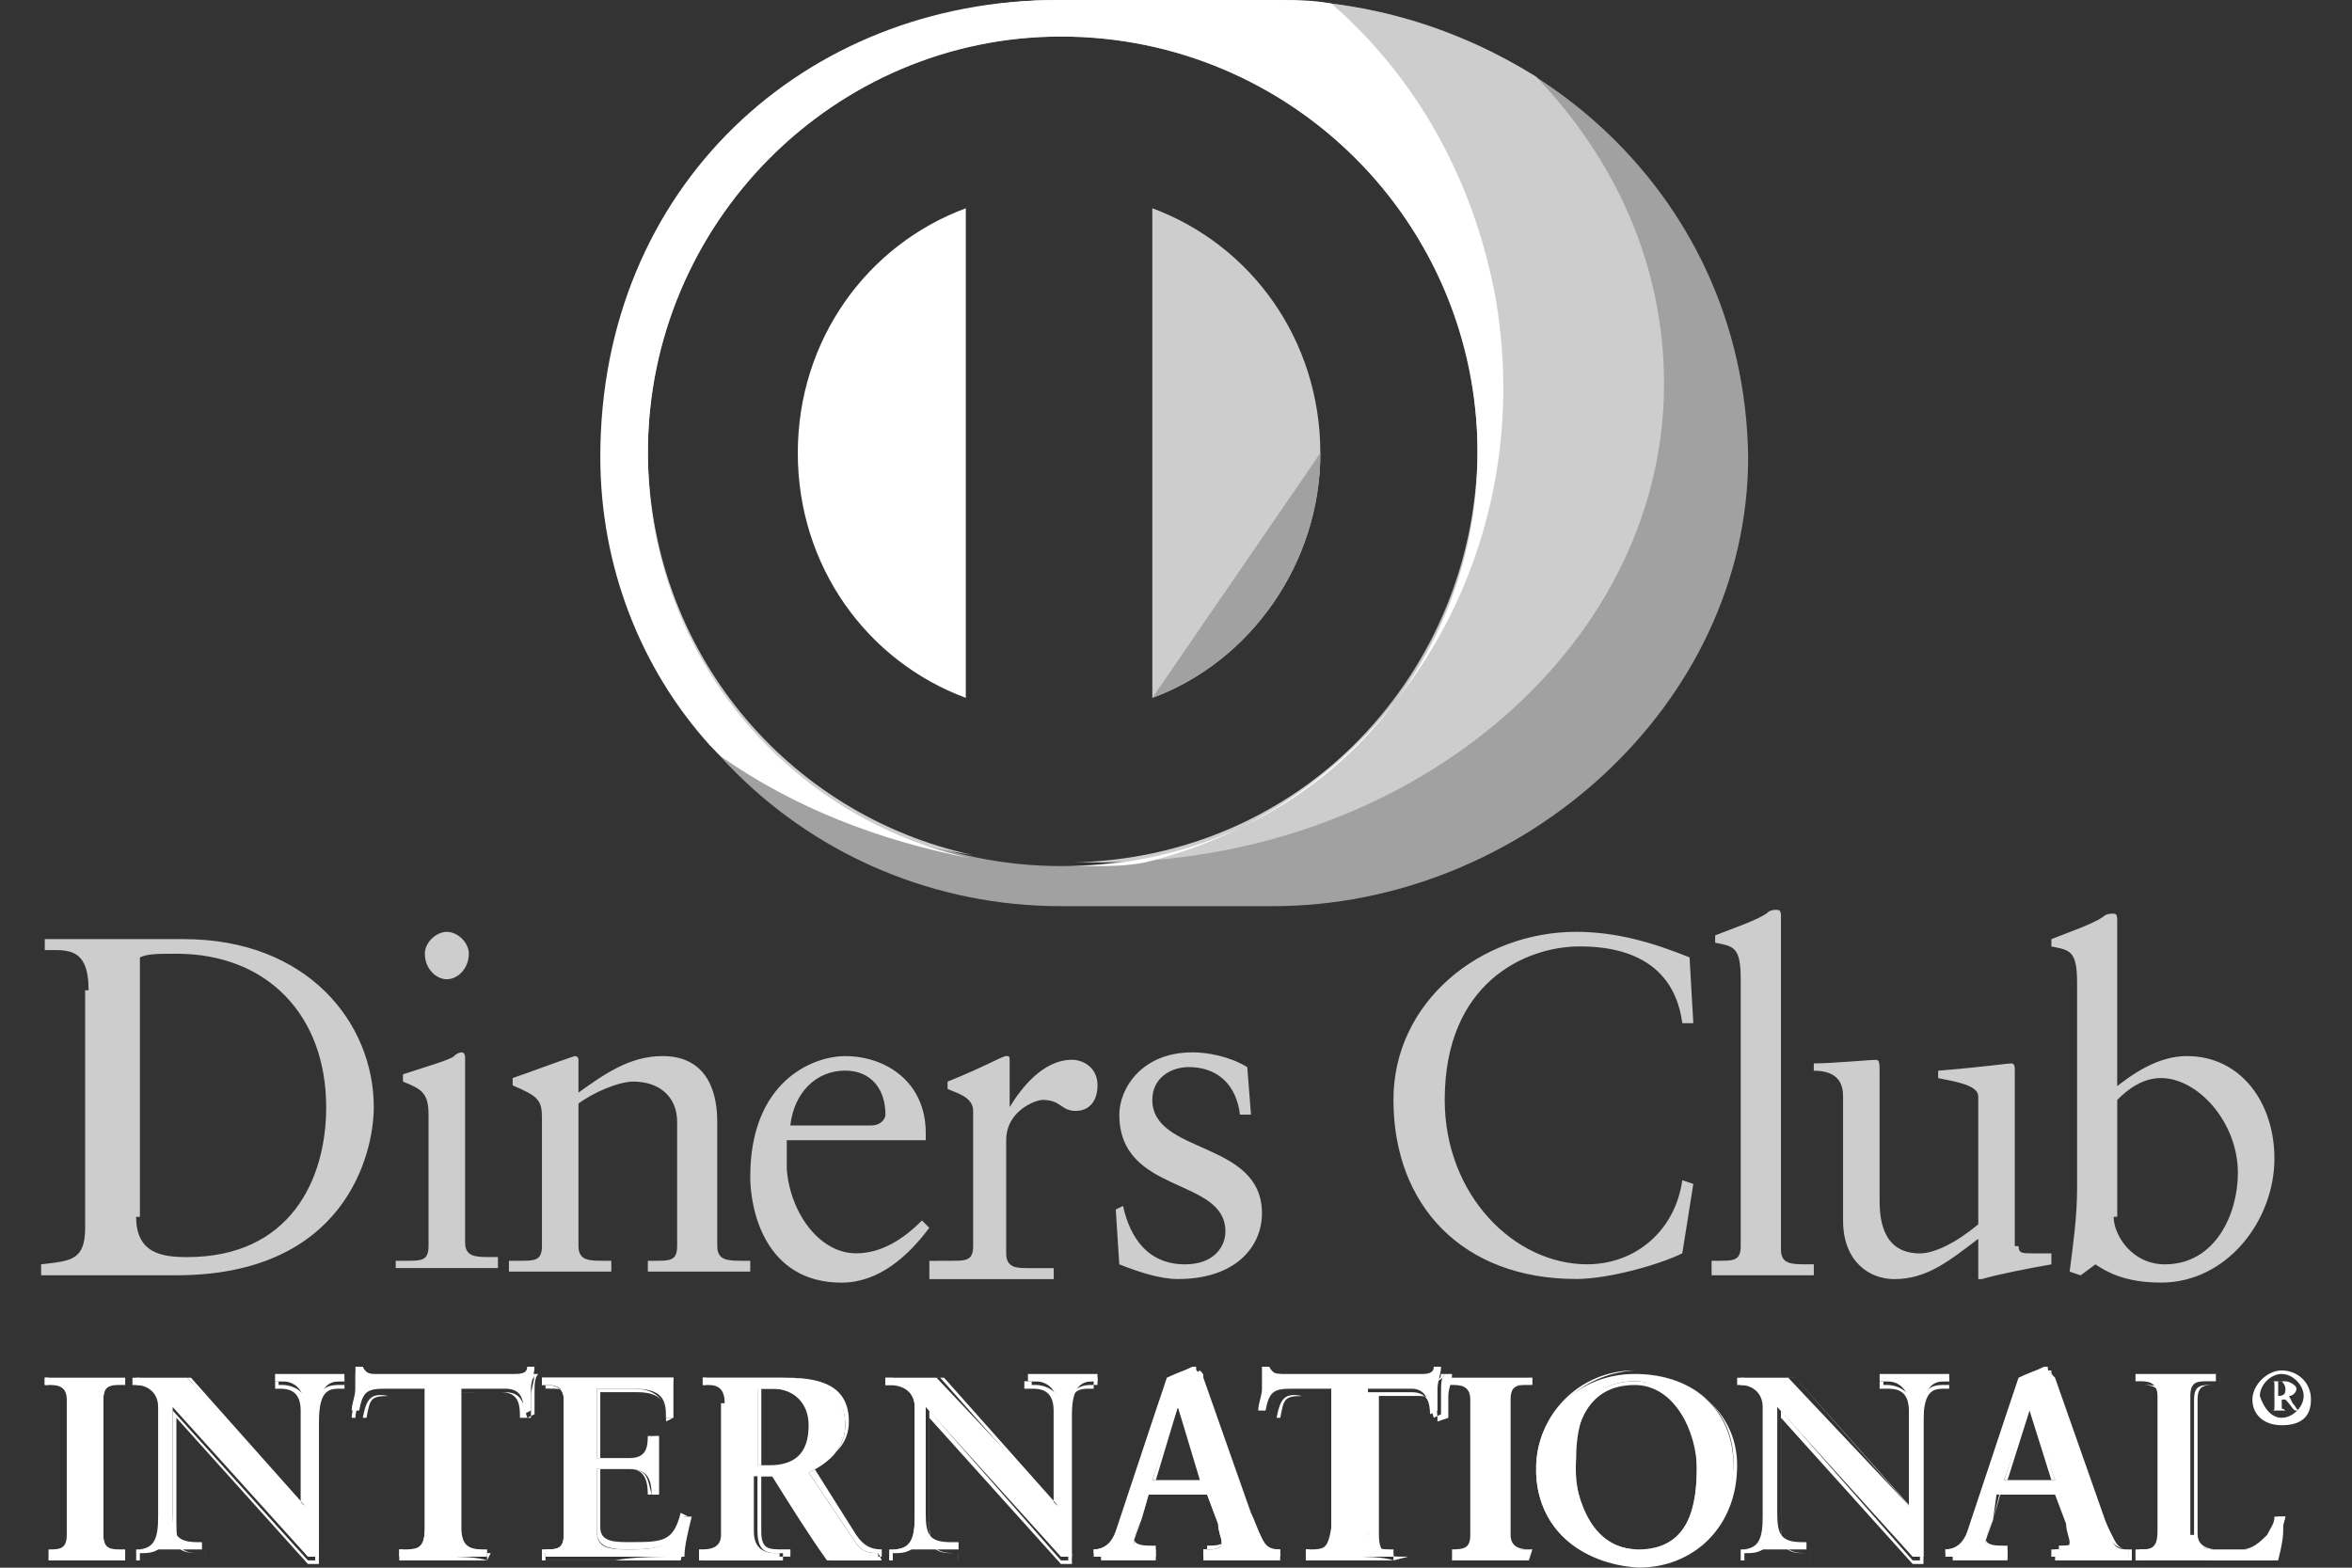 <?xml version="1.0" encoding="utf-8"?>
<!-- Generator: Adobe Illustrator 24.1.1, SVG Export Plug-In . SVG Version: 6.00 Build 0)  -->
<svg version="1.1" id="レイヤー_1" xmlns="http://www.w3.org/2000/svg" xmlns:xlink="http://www.w3.org/1999/xlink" x="0px"
	 y="0px" width="60px" height="40px" viewBox="0 0 60 40" style="enable-background:new 0 0 60 40;" xml:space="preserve">
<rect x="0" y="0" width="60" height="40" fill="#333333" stroke="none"/>
<style type="text/css">
	.st0{fill:#FFFFFF;}
	.st1{fill:#CDCDCE;}
	.st2{fill:#A1A1A1;}
	.st3{fill:none;}
</style>
<g>
	<g>
		<path class="st0" d="M20.352,11.56c0,2.892,1.77,5.314,4.286,6.246V5.314C22.122,6.246,20.352,8.668,20.352,11.56L20.352,11.56z
			 M20.352,11.56"/>
		<path class="st1" d="M29.396,5.314v12.493c2.517-0.932,4.286-3.449,4.286-6.246C33.682,8.668,31.912,6.246,29.396,5.314
			L29.396,5.314z M29.396,5.314"/>
		<path class="st2" d="M29.396,17.807c2.517-0.932,4.286-3.449,4.286-6.246 M32.474,0h-5.409c-6.437,0-11.656,4.753-11.656,11.656
			c0,6.337,5.219,11.465,11.656,11.465h5.409c6.337,0,12.122-5.128,12.122-11.465C44.5,4.753,38.72,0,32.474,0L32.474,0z
			 M27.065,22.098c-5.875,0-10.538-4.757-10.538-10.538c0-5.875,4.757-10.628,10.538-10.628c5.875,0,10.628,4.753,10.628,10.628
			C37.602,17.436,32.845,22.098,27.065,22.098L27.065,22.098z M27.065,22.098"/>
		<path class="st1" d="M3.473,31.047c0,0.932,0.652,1.028,1.304,1.028c2.612,0,3.544-1.96,3.544-3.825
			c0-2.331-1.489-3.915-3.82-3.915c-0.466,0-0.747,0-0.932,0.095v6.618H3.473z M2.26,25.266c0-1.118-0.557-1.023-1.118-1.023v-0.281
			c0.466,0,0.932,0,1.399,0c0.561,0,1.213,0,2.146,0c3.168,0,4.848,2.146,4.848,4.286c0,1.213-0.747,4.291-5.033,4.291
			c-0.656,0-1.213,0-1.774,0c-0.557,0-1.118,0-1.679,0V32.26c0.747-0.09,1.123-0.09,1.123-0.932v-6.061H2.26z M11.399,24.986
			c-0.281,0-0.561-0.276-0.561-0.652c0-0.281,0.281-0.557,0.561-0.557c0.281,0,0.561,0.276,0.561,0.557
			C11.96,24.71,11.679,24.986,11.399,24.986 M10.095,32.169h0.276c0.376,0,0.561,0,0.561-0.376V28.44
			c0-0.561-0.186-0.656-0.652-0.842v-0.186c0.557-0.186,1.213-0.371,1.304-0.466c0.095-0.095,0.186-0.095,0.186-0.095
			c0.095,0,0.095,0.095,0.095,0.19v4.662c0,0.371,0.281,0.371,0.652,0.371h0.186v0.281c-0.371,0-0.837,0-1.304,0
			c-0.466,0-0.837,0-1.304,0V32.169z M13.825,28.53c0-0.466-0.095-0.557-0.747-0.837v-0.186c0.557-0.19,1.023-0.376,1.584-0.561
			c0,0,0.095,0,0.095,0.095v0.837c0.652-0.466,1.304-0.932,2.141-0.932c1.028,0,1.399,0.747,1.399,1.679v3.168
			c0,0.376,0.281,0.376,0.656,0.376h0.186v0.276c-0.466,0-0.842,0-1.308,0c-0.466,0-0.837,0-1.304,0v-0.276h0.186
			c0.376,0,0.561,0,0.561-0.376v-3.168c0-0.652-0.466-1.028-1.118-1.028c-0.376,0-1.028,0.281-1.399,0.561v3.635
			c0,0.376,0.276,0.376,0.652,0.376h0.186v0.276c-0.466,0-0.837,0-1.304,0c-0.466,0-0.842,0-1.308,0v-0.276h0.281
			c0.371,0,0.561,0,0.561-0.376V28.53z M22.217,28.716c0.276,0,0.371-0.186,0.371-0.276c0-0.656-0.371-1.123-1.028-1.123
			c-0.742,0-1.304,0.561-1.399,1.399H22.217z M20.071,29.091c0,0.09,0,0.281,0,0.747c0.09,1.118,0.837,2.141,1.77,2.141
			c0.652,0,1.213-0.371,1.679-0.837l0.186,0.186c-0.557,0.747-1.304,1.399-2.236,1.399c-1.96,0-2.331-1.865-2.331-2.702
			c0-2.426,1.584-3.078,2.422-3.078c1.028,0,2.055,0.652,2.055,1.96c0,0.09,0,0.186,0,0.186H20.071z M23.892,32.169h0.376
			c0.371,0,0.557,0,0.557-0.376v-3.449c0-0.371-0.466-0.466-0.652-0.561v-0.186c0.932-0.371,1.399-0.652,1.494-0.652
			c0.09,0,0.09,0,0.09,0.186v1.118c0.281-0.466,0.842-1.208,1.589-1.208c0.276,0,0.652,0.186,0.652,0.652
			c0,0.371-0.186,0.652-0.561,0.652c-0.371,0-0.371-0.281-0.837-0.281c-0.186,0-0.932,0.281-0.932,1.028v2.888
			c0,0.376,0.281,0.376,0.557,0.376h0.656v0.281c-0.656,0-1.213,0-1.679,0c-0.466,0-1.028,0-1.494,0v-0.466H23.892z M28.649,30.771
			c0.186,0.837,0.652,1.489,1.584,1.489c0.747,0,1.028-0.466,1.028-0.837c0-1.399-2.707-0.932-2.707-2.983
			c0-0.656,0.561-1.589,1.865-1.589c0.376,0,0.932,0.095,1.399,0.376l0.095,1.213h-0.281c-0.09-0.747-0.557-1.213-1.304-1.213
			c-0.466,0-0.932,0.281-0.932,0.837c0,1.399,2.797,1.028,2.797,2.892c0,0.837-0.652,1.679-2.146,1.679
			c-0.466,0-1.028-0.19-1.494-0.376l-0.09-1.399L28.649,30.771z M43.197,26.108h-0.281c-0.186-1.399-1.213-1.96-2.612-1.96
			c-1.399,0-3.449,0.932-3.449,3.915c0,2.426,1.77,4.196,3.635,4.196c1.213,0,2.241-0.837,2.426-2.146l0.281,0.095l-0.281,1.77
			c-0.561,0.281-1.865,0.656-2.707,0.656c-2.888,0-4.662-1.865-4.662-4.572c0-2.517,2.241-4.286,4.662-4.286
			c1.028,0,1.96,0.276,2.892,0.652L43.197,26.108z M43.663,32.169h0.186c0.371,0,0.557,0,0.557-0.376v-6.808
			c0-0.837-0.186-0.837-0.652-0.932v-0.186c0.466-0.186,1.028-0.371,1.308-0.557c0.09-0.095,0.186-0.095,0.276-0.095
			c0.095,0,0.095,0.095,0.095,0.186v8.487c0,0.371,0.281,0.371,0.652,0.371h0.186v0.281c-0.371,0-0.837,0-1.304,0
			c-0.466,0-0.837,0-1.304,0V32.169z M51.494,31.794c0,0.186,0.095,0.186,0.371,0.186c0.19,0,0.376,0,0.466,0v0.281
			c-0.557,0.095-1.489,0.281-1.77,0.376h-0.095v-1.028c-0.742,0.561-1.304,1.028-2.141,1.028c-0.656,0-1.308-0.466-1.308-1.494
			v-3.168c0-0.281-0.09-0.656-0.747-0.656v-0.186c0.466,0,1.399-0.09,1.589-0.09c0.09,0,0.09,0.09,0.09,0.371v3.168
			c0,0.376,0,1.399,1.028,1.399c0.371,0,0.932-0.276,1.489-0.742v-3.264c0-0.281-0.557-0.376-1.023-0.466v-0.19
			c1.118-0.09,1.77-0.186,1.865-0.186c0.09,0,0.09,0.095,0.09,0.186v4.477H51.494z M53.92,31.047c0,0.466,0.466,1.213,1.304,1.213
			c1.304,0,1.865-1.304,1.865-2.331c0-1.304-1.028-2.422-1.96-2.422c-0.466,0-0.837,0.276-1.118,0.557v2.983H53.92z M53.92,27.783
			c0.466-0.371,1.118-0.837,1.865-0.837c1.399,0,2.236,1.213,2.236,2.612c0,1.584-1.213,3.168-2.892,3.168
			c-0.932,0-1.399-0.281-1.675-0.466l-0.376,0.281l-0.281-0.095c0.095-0.742,0.19-1.399,0.19-2.141v-5.224
			c0-0.837-0.19-0.837-0.656-0.932v-0.186c0.466-0.186,1.028-0.376,1.308-0.561c0.09-0.09,0.186-0.09,0.281-0.09
			c0.09,0,0.09,0.09,0.09,0.186v4.286H53.92z M53.92,27.783"/>
		<path class="st0" d="M1.142,39.534h0.095c0.276,0,0.466,0,0.466-0.371v-3.454c0-0.371-0.281-0.371-0.466-0.371H1.142v-0.186
			c0.281,0,0.652,0,1.028,0c0.371,0,0.742,0,1.023,0v0.186h-0.09c-0.281,0-0.466,0-0.466,0.371v3.454
			c0,0.371,0.186,0.371,0.466,0.371h0.09v0.186c-0.281,0-0.747,0-1.023,0c-0.281,0-0.747,0-0.932,0v-0.186H1.142z M1.142,39.534"/>
		<path class="st0" d="M3.192,39.719v-0.186h-0.09c-0.281,0-0.561,0-0.561-0.371v-3.454c0-0.371,0.281-0.371,0.561-0.371h0.09
			v-0.186c-0.281,0-0.652,0-1.023,0c-0.281,0-0.656,0-0.932,0v0.186h0.09c0.281,0,0.561,0,0.561,0.371v3.454
			c0,0.371-0.281,0.371-0.561,0.371h-0.09v0.186c0.276,0,0.652,0,0.932,0C2.445,39.719,2.821,39.719,3.192,39.719 M3.192,39.814
			c-0.281,0-0.747,0-1.023,0c-0.281,0-0.747,0-0.932,0v-0.281h0.09c0.281,0,0.466,0,0.466-0.371v-3.454
			c0-0.371-0.186-0.371-0.466-0.371H1.142v-0.186c0.281,0,0.652,0,1.028,0c0.371,0,0.742,0,1.023,0v0.186h-0.09
			c-0.281,0-0.466,0-0.466,0.371v3.454c0,0.371,0.186,0.371,0.466,0.371h0.09V39.814z M7.764,38.416v-2.517
			c0-0.561-0.376-0.656-0.561-0.656H7.017v-0.186c0.281,0,0.652,0,0.932,0s0.557,0,0.837,0v0.186h-0.09
			c-0.281,0-0.561,0.095-0.561,0.842v2.983c0,0.186,0,0.466,0,0.652H7.854l-3.449-3.82v2.702c0,0.561,0.095,0.747,0.652,0.747h0.095
			v0.186c-0.281,0-0.561,0-0.842,0c-0.276,0-0.557,0-0.932,0h0.095c0.466,0,0.561-0.281,0.561-0.837v-2.797
			c0-0.376-0.281-0.561-0.561-0.561v-0.186c0.281,0,0.561,0,0.747,0c0.186,0,0.371,0,0.557,0L7.764,38.416z M7.764,38.416"/>
		<path class="st0" d="M7.764,38.416 M7.764,38.416 M7.854,39.814H8.04c0-0.186,0-0.466,0-0.652v-2.988
			c0-0.837,0.376-0.837,0.656-0.837h0.09v-0.186c-0.281,0-0.557,0-0.747,0c-0.276,0-0.557,0-0.932,0v0.186h0.095
			c0.186,0,0.652,0.095,0.652,0.652v2.517l-2.983-3.354c-0.186,0-0.371,0-0.561,0c-0.276,0-0.466,0-0.742,0v0.186h0.09
			c0.281,0,0.652,0.281,0.652,0.652v2.797c0,0.561-0.186,0.842-0.652,0.842h-0.09v0.186c0.276,0,0.557,0,0.837,0
			c0.281,0,0.561,0,0.837,0v-0.186H5.057c-0.557,0-0.652-0.19-0.652-0.842V35.99L7.854,39.814z M8.135,39.905H7.854L4.5,36.175
			v2.707c0,0.557,0.09,0.747,0.557,0.747h0.186v0.186c-0.276,0-0.557,0-0.837,0c-0.281,0-0.561,0-0.932,0v-0.281h0.095
			c0.466,0,0.557-0.281,0.557-0.837v-2.797c0-0.376-0.281-0.561-0.557-0.561h-0.19v-0.186c0.281,0,0.561,0,0.747,0
			c0.186,0,0.376,0,0.652,0l2.892,3.264V35.99c0-0.557-0.371-0.557-0.561-0.557h-0.09v-0.19c0.281,0,0.652,0,0.932,0
			s0.557,0,0.837,0v0.19h-0.09c-0.281,0-0.561,0-0.561,0.837v2.983C8.135,39.439,8.135,39.629,8.135,39.905L8.135,39.905z
			 M9.814,35.433c-0.466,0-0.561,0.09-0.652,0.557h-0.19c0-0.186,0.095-0.371,0.095-0.557c0-0.19,0-0.376,0-0.561h0.186
			c0.095,0.186,0.186,0.186,0.376,0.186h3.449c0.186,0,0.371,0,0.371-0.186h0.186c0,0.186-0.09,0.371-0.09,0.561
			c0,0.186,0,0.371,0,0.557l-0.186,0.095c0-0.281,0-0.652-0.466-0.652H11.77v3.54c0,0.466,0.19,0.561,0.561,0.561h0.095v0.186
			c-0.281,0-0.747,0-1.123,0c-0.371,0-0.837,0-1.118,0v-0.186h0.095c0.371,0,0.557,0,0.557-0.561v-3.54H9.814z M9.814,35.433"/>
		<path class="st0" d="M12.426,39.814c-0.281,0-0.747,0-1.123,0c-0.371,0-0.837,0-1.118,0v-0.281h0.095c0.371,0,0.557,0,0.557-0.561
			v-3.54H9.814h1.118v3.54c0,0.561-0.186,0.561-0.561,0.561h-0.09v0.186c0.281,0,0.747,0,1.118,0
			C11.679,39.719,12.146,39.719,12.426,39.814v-0.186h-0.095c-0.281,0-0.561-0.095-0.561-0.561v-3.544h1.123
			c0.466,0,0.466,0.376,0.557,0.652l0.186-0.09c0-0.186,0-0.376,0-0.561s0-0.371,0.095-0.466h-0.095
			c0,0.186-0.186,0.186-0.371,0.186H9.814c-0.186,0-0.376,0-0.376-0.186H9.163c0,0.186,0,0.376,0,0.561
			c0,0.186-0.095,0.371-0.095,0.557h0.186c0.095-0.466,0.186-0.652,0.652-0.557c-0.466,0-0.466,0.09-0.557,0.557H8.972
			c0-0.186,0.095-0.371,0.095-0.557c0-0.186,0-0.376,0-0.561h0.186c0,0.186,0.186,0.186,0.376,0.186h3.449
			c0.186,0,0.281,0,0.371-0.186h0.186c0,0.186-0.09,0.376-0.09,0.561c0,0.186,0,0.371,0,0.557h-0.281c0-0.276,0-0.652-0.466-0.652
			H11.77v3.544c0,0.466,0.19,0.561,0.561,0.561h0.186L12.426,39.814z M13.825,39.534h0.09c0.281,0,0.466,0,0.466-0.371v-3.454
			c0-0.371-0.281-0.371-0.466-0.371h-0.09v-0.186c0.371,0,1.118,0,1.675,0c0.561,0,1.213,0,1.679,0c0,0.281,0,0.747,0,1.023h-0.186
			c0-0.466-0.095-0.742-0.837-0.742h-0.932v1.77h0.837c0.371,0,0.466-0.186,0.561-0.561h0.186c0,0.281,0,0.561,0,0.747
			c0,0.281,0,0.466,0,0.747h-0.186c0-0.371-0.095-0.652-0.561-0.652h-0.837v1.584c0,0.466,0.371,0.466,0.837,0.466
			c0.837,0,1.118-0.095,1.399-0.837h0.186c-0.09,0.371-0.186,0.742-0.186,1.023c-0.466,0-1.213,0-1.77,0c-0.561,0-1.399,0-1.774,0
			v-0.186H13.825z M13.825,39.534"/>
		<path class="st0" d="M17.364,39.719c0.095-0.371,0.095-0.652,0.19-1.023H17.46c-0.186,0.742-0.561,0.837-1.399,0.837
			c-0.371,0-0.837,0-0.837-0.466v-1.584h0.837c0.466,0,0.466,0.281,0.561,0.652h0.186c0-0.281,0-0.466,0-0.747
			c0-0.281,0-0.466,0-0.747h-0.186c0,0.376-0.19,0.561-0.561,0.561h-0.837v-1.77h0.932c0.652,0,0.837,0.371,0.837,0.742h0.186
			c0-0.186,0-0.466,0-0.652c0-0.09,0-0.186,0-0.281c-0.466,0-1.118,0-1.679,0c-0.557,0-1.208,0-1.584,0v0.19h0.095
			c0.281,0,0.557,0,0.557,0.371v3.449c0,0.376-0.276,0.376-0.557,0.376h-0.095v0.186c0.376,0,1.118,0,1.774,0
			C16.156,39.719,16.898,39.719,17.364,39.719 M17.364,39.814c-0.466,0-1.208,0-1.77,0c-0.561,0-1.399,0-1.77,0v-0.281h0.09
			c0.281,0,0.466,0,0.466-0.371v-3.454c0-0.276-0.186-0.371-0.466-0.371h-0.09v-0.186c0.371,0,1.118,0,1.675,0
			c0.561,0,1.213,0,1.679,0c0,0.09,0,0.186,0,0.371s0,0.466,0,0.652l-0.186,0.095c0-0.466-0.095-0.747-0.747-0.747h-0.932v1.679
			h0.747c0.371,0,0.466-0.186,0.466-0.561h0.186c0,0.281,0,0.561,0,0.747c0,0.281,0,0.466,0,0.747h-0.186
			c0-0.371-0.095-0.652-0.466-0.652h-0.747v1.489c0,0.376,0.376,0.376,0.747,0.376c0.837,0,1.118,0,1.304-0.747l0.19,0.095
			C17.555,39.068,17.46,39.439,17.364,39.814L17.364,39.814z M19.324,37.388h0.281c0.652,0,1.023-0.281,1.023-1.023
			c0-0.561-0.371-0.932-0.932-0.932c-0.186,0-0.276,0-0.371,0V37.388z M18.487,35.804c0-0.466-0.281-0.466-0.466-0.466h-0.095
			v-0.186c0.186,0,0.652,0,1.028,0c0.371,0,0.742,0,1.023,0c0.842,0,1.584,0.186,1.584,1.213c0,0.557-0.371,0.932-0.932,1.208
			l1.123,1.679c0.186,0.281,0.276,0.376,0.652,0.376v0.186c-0.186,0-0.466,0-0.652,0c-0.19,0-0.466,0-0.656,0
			c-0.466-0.652-0.932-1.399-1.399-2.146h-0.466v1.399c0,0.466,0.281,0.561,0.561,0.561h0.095v0.186c-0.376,0-0.747,0-1.123,0
			c-0.276,0-0.652,0-0.932,0v-0.281h0.095c0.281,0,0.466-0.095,0.466-0.371v-3.359H18.487z M18.487,35.804"/>
		<path class="st0" d="M19.696,37.388c0.656,0,1.028-0.186,1.028-1.023c0-0.561-0.371-0.932-0.932-0.932c-0.186,0-0.281,0-0.371,0
			v1.955H19.696z M19.324,37.388v-2.05c0.095,0,0.186,0,0.371,0c0.561,0,1.028,0.371,1.028,1.028c0,0.837-0.371,1.023-1.028,1.023
			H19.324z M19.324,37.574h0.466c0.466,0.747,0.837,1.494,1.399,2.146c0.186,0,0.371,0,0.652,0c0.186,0,0.466,0,0.652,0v-0.186
			c-0.276,0-0.466-0.095-0.652-0.371l-1.118-1.774c0.561-0.186,0.932-0.557,0.932-1.118c0-0.932-0.747-1.118-1.584-1.118
			c-0.376,0-0.652,0-1.028,0c-0.371,0-0.747,0-1.023,0v0.186h0.09c0.186,0,0.466,0,0.466,0.561v3.354
			c0,0.281-0.281,0.376-0.466,0.376h-0.186v0.186c0.281,0,0.652,0,0.932,0c0.371,0,0.747,0,1.118,0v-0.186h-0.09
			c-0.281,0-0.561,0-0.561-0.561V37.574z M22.493,39.814c-0.186,0-0.466,0-0.652,0c-0.186,0-0.371,0-0.652,0
			c-0.466-0.652-0.932-1.399-1.399-2.146H19.42v1.399c0,0.466,0.186,0.466,0.557,0.466h0.186v0.186c-0.371,0-0.742,0-1.118,0
			c-0.281,0-0.652,0-0.932,0v-0.186h0.095c0.281,0,0.466-0.095,0.466-0.371v-3.359c0-0.466-0.281-0.466-0.466-0.466h-0.281v-0.186
			c0.186,0,0.652,0,1.028,0c0.371,0,0.742,0,1.023,0c0.842,0,1.584,0.281,1.584,1.213c0,0.557-0.371,0.932-0.932,1.208l1.123,1.679
			c0.186,0.281,0.276,0.376,0.652,0.376L22.493,39.814z M26.97,38.416v-2.517c0-0.561-0.371-0.656-0.557-0.656h-0.19v-0.186
			c0.281,0,0.656,0,0.932,0c0.281,0,0.561,0,0.842,0v0.186h-0.095c-0.281,0-0.557,0.095-0.557,0.842v2.983c0,0.186,0,0.466,0,0.652
			h-0.281l-3.449-3.82v2.702c0,0.561,0.09,0.747,0.652,0.747h0.186v0.186c-0.281,0-0.561,0-0.837,0c-0.281,0-0.561,0-0.932,0h0.09
			c0.466,0,0.561-0.281,0.561-0.837v-2.797c0-0.376-0.281-0.561-0.652-0.561h-0.095v-0.186c0.281,0,0.466,0,0.747,0
			c0.186,0,0.371,0,0.557,0L26.97,38.416z M26.97,38.416"/>
		<path class="st0" d="M26.97,38.416 M26.97,38.416 M27.065,39.814h0.186c0-0.186,0-0.466,0-0.652v-2.988
			c0-0.837,0.371-0.837,0.652-0.837h0.095v-0.186c-0.281,0-0.561,0-0.747,0c-0.281,0-0.561,0-0.932,0v0.186h0.095
			c0.186,0,0.652,0.095,0.652,0.652v2.517l-2.983-3.354c-0.19,0-0.376,0-0.561,0c-0.281,0-0.466,0-0.747,0v0.186h0.095
			c0.281,0,0.652,0.281,0.652,0.652v2.797c0,0.561-0.186,0.842-0.652,0.842h-0.095v0.186c0.281,0,0.561,0,0.842,0
			c0.276,0,0.557,0,0.837,0v-0.186h-0.095c-0.557,0-0.652-0.19-0.652-0.842V35.99L27.065,39.814z M27.345,39.905h-0.281l-3.359-3.73
			v2.707c0,0.557,0.095,0.747,0.561,0.747h0.186v0.186c-0.281,0-0.561,0-0.837,0c-0.281,0-0.561,0-0.932,0v-0.281h0.09
			c0.466,0,0.561-0.281,0.561-0.837v-2.797c0-0.376-0.281-0.561-0.561-0.561h-0.186v-0.186c0.281,0,0.561,0,0.747,0
			c0.186,0,0.371,0,0.652,0l2.892,3.264V35.99c0-0.557-0.376-0.557-0.561-0.557h-0.186v-0.19c0.281,0,0.652,0,0.932,0
			s0.557,0,0.837,0v0.19h-0.09c-0.281,0-0.561,0-0.561,0.837v2.983C27.345,39.439,27.345,39.629,27.345,39.905L27.345,39.905z
			 M30.048,35.899l-0.652,1.865h1.213L30.048,35.899z M29.115,38.787c-0.095,0.186-0.186,0.376-0.186,0.561
			c0,0.186,0.281,0.186,0.466,0.186h0.09v0.186c-0.276,0-0.557,0-0.837,0c-0.281,0-0.466,0-0.747,0v-0.186
			c0.281,0,0.466-0.186,0.561-0.466l1.023-3.078c0.095-0.281,0.19-0.557,0.281-0.837c0.186-0.095,0.466-0.186,0.652-0.281
			c0,0,0,0,0.095,0c0,0.095,0,0.095,0.095,0.186l1.304,3.544c0.095,0.186,0.186,0.466,0.281,0.652
			c0.09,0.186,0.186,0.281,0.466,0.281v0.186c-0.281,0-0.561,0-0.932,0c-0.376,0-0.652,0-1.028,0v-0.186h0.095
			c0.186,0,0.371,0,0.371-0.186c0-0.095-0.09-0.281-0.09-0.466l-0.281-0.747h-1.494L29.115,38.787z M29.115,38.787"/>
		<path class="st0" d="M30.048,35.899 M29.486,37.764h1.213l-0.652-1.865L29.486,37.764z M29.396,37.764l0.652-1.96l0.652,1.96
			H29.396z M30.699,39.719c0.376,0,0.652,0,0.932,0s0.561,0,0.932,0v-0.186c-0.186,0-0.371-0.095-0.466-0.281
			c-0.09-0.09-0.186-0.371-0.186-0.652l-1.213-3.449c0-0.095,0-0.095-0.09-0.186c-0.095,0.09-0.376,0.186-0.561,0.276
			c0,0.281-0.186,0.561-0.281,0.842l-1.023,3.078c-0.095,0.276-0.376,0.466-0.656,0.466v0.186c0.19,0,0.466,0,0.656,0
			c0.276,0,0.557,0,0.742,0v-0.186c-0.186,0-0.557,0-0.557-0.281c0-0.095,0.09-0.281,0.186-0.561l0.186-0.747h1.584l0.281,0.747
			c0.095,0.186,0.095,0.376,0.095,0.466c0,0.186-0.281,0.186-0.466,0.186v0.281H30.699z M32.659,39.814c-0.281,0-0.561,0-0.932,0
			c-0.376,0-0.652,0-1.028,0v-0.281h0.095c0.186,0,0.371,0,0.371-0.186c0-0.095-0.09-0.281-0.09-0.466l-0.281-0.747h-1.494
			l-0.186,0.652c-0.095,0.186-0.186,0.376-0.186,0.466c0,0.186,0.281,0.186,0.466,0.186h0.09v0.19c-0.276,0-0.557,0-0.837,0
			c-0.281,0-0.466,0-0.747,0v-0.095c0.281,0,0.466-0.186,0.561-0.371l1.023-3.078c0.095-0.281,0.19-0.561,0.281-0.842
			c0.186-0.09,0.466-0.186,0.561-0.276c0,0,0,0,0.09,0h0.095c0,0.09,0,0.09,0.095,0.186l1.304,3.449
			c0.095,0.281,0.186,0.466,0.281,0.652c0.09,0.186,0.186,0.281,0.371,0.281h0.095V39.814z M32.94,35.433
			c-0.466,0-0.561,0.09-0.656,0.557h-0.186c0-0.186,0.095-0.371,0.095-0.557c0-0.19,0-0.376,0-0.561h0.186
			c0.095,0.186,0.186,0.186,0.371,0.186h3.454c0.186,0,0.371,0,0.371-0.186h0.186c0,0.186-0.09,0.371-0.09,0.561
			c0,0.186,0,0.371,0,0.557l-0.19,0.095c0-0.281-0.09-0.652-0.466-0.652h-1.118v3.54c0,0.466,0.186,0.561,0.561,0.561h0.09v0.186
			c-0.276,0-0.742,0-1.118,0c-0.371,0-0.837,0-1.118,0v-0.186h0.095c0.371,0,0.557,0,0.557-0.561v-3.54H32.94z M32.94,35.433"/>
		<path class="st0" d="M35.547,39.814c-0.276,0-0.742,0-1.118,0c-0.371,0-0.837,0-1.118,0v-0.281h0.095c0.371,0,0.466,0,0.557-0.561
			v-3.54H32.94h1.118v3.54c0,0.561-0.186,0.561-0.561,0.561h-0.09v0.186c0.276,0,0.742,0,1.118,0
			C34.805,39.719,35.271,39.719,35.547,39.814v-0.186h-0.09c-0.281,0-0.561-0.095-0.561-0.561v-3.544h1.118
			c0.466,0,0.466,0.376,0.561,0.652l0.186-0.09c0-0.186,0-0.376,0-0.561s0-0.371,0.095-0.466H36.76c0,0.186-0.186,0.186-0.371,0.186
			H32.94c-0.19,0-0.281,0-0.376-0.186h-0.09c0,0.186,0,0.376,0,0.561c0,0.186-0.095,0.371-0.095,0.557h0.186
			c0.095-0.466,0.186-0.652,0.652-0.557c-0.466,0-0.466,0.09-0.557,0.557h-0.281c0-0.186,0.095-0.371,0.095-0.557
			c0-0.186,0-0.376,0-0.561h0.186c0,0.186,0.186,0.186,0.371,0.186h3.449c0.19,0,0.281,0,0.376-0.186h0.186
			c0,0.186-0.095,0.376-0.095,0.561c0,0.186,0,0.371,0,0.557L36.67,36.27c0-0.281,0-0.652-0.466-0.652h-1.028v3.544
			c0,0.466,0.186,0.557,0.561,0.557h0.186L35.547,39.814z M35.547,39.814"/>
		<path class="st0" d="M36.946,39.534c0.376,0,0.561,0,0.561-0.371v-3.454c0-0.371-0.281-0.371-0.466-0.371h-0.095v-0.186
			c0.281,0,0.656,0,1.028,0c0.371,0,0.747,0,1.028,0v0.186h-0.095c-0.281,0-0.466,0-0.466,0.371v3.454
			c0,0.371,0.281,0.371,0.466,0.371h0.095v0.186c-0.281,0-0.747,0-1.028,0c-0.281,0-0.747,0-0.932,0v-0.186H36.946z M36.946,39.534"
			/>
		<path class="st0" d="M39.001,39.719v-0.186h-0.095c-0.281,0-0.561,0-0.561-0.371v-3.454c0-0.371,0.281-0.371,0.561-0.371h0.095
			v-0.186c-0.281,0-0.656,0-1.028,0c-0.281,0-0.652,0-0.932,0v0.186h0.095c0.276,0,0.557,0,0.557,0.371v3.454
			c0,0.371-0.281,0.371-0.557,0.371h-0.095v0.186c0.281,0,0.652,0,0.932,0C38.254,39.719,38.625,39.719,39.001,39.719
			 M39.001,39.814c-0.281,0-0.747,0-1.028,0c-0.281,0-0.747,0-0.932,0v-0.281h0.095c0.276,0,0.466,0,0.466-0.371v-3.454
			c0-0.276-0.19-0.371-0.466-0.371h-0.095v-0.186c0.281,0,0.652,0,1.028,0c0.371,0,0.742,0,1.023,0v0.186h-0.09
			c-0.281,0-0.466,0-0.466,0.371v3.454c0,0.276,0.186,0.371,0.466,0.371h0.09L39.001,39.814z M41.798,39.534
			c1.304,0,1.489-1.118,1.489-2.146c0-0.932-0.557-2.146-1.584-2.146c-1.213,0-1.494,1.028-1.494,1.96
			C40.119,38.416,40.676,39.534,41.798,39.534 M41.703,35.057c1.399,0,2.517,0.842,2.517,2.331c0,1.494-1.118,2.517-2.517,2.517
			s-2.517-0.932-2.517-2.422C39.186,36.085,40.304,35.057,41.703,35.057"/>
		<path class="st0" d="M40.119,37.203c0-0.932,0.371-1.96,1.584-1.96c1.118,0,1.679,1.213,1.679,2.146
			c0,0.932-0.186,2.146-1.584,2.146c1.304,0,1.489-1.118,1.489-2.05c0-0.932-0.557-2.146-1.584-2.146
			C40.49,35.338,40.209,36.365,40.119,37.203c0.09,1.213,0.557,2.331,1.679,2.331C40.676,39.629,40.119,38.416,40.119,37.203
			 M39.186,37.483c0-1.399,1.118-2.517,2.517-2.517C40.304,35.057,39.277,36.085,39.186,37.483c0.09,1.399,1.118,2.331,2.517,2.331
			s2.517-1.028,2.517-2.517c0-1.399-1.118-2.241-2.517-2.241c1.399,0,2.612,0.932,2.612,2.331c0,1.584-1.118,2.612-2.517,2.612
			C40.304,39.905,39.186,38.972,39.186,37.483 M48.696,38.416v-2.517c0-0.561-0.371-0.656-0.561-0.656H47.95v-0.186
			c0.281,0,0.652,0,0.932,0c0.281,0,0.561,0,0.842,0v0.186h-0.095c-0.281,0-0.561,0.095-0.561,0.842v2.983c0,0.186,0,0.466,0,0.652
			h-0.276l-3.454-3.82v2.702c0,0.561,0.095,0.747,0.656,0.747h0.09v0.186c-0.281,0-0.557,0-0.837,0c-0.281,0-0.561,0-0.932,0h0.09
			c0.466,0,0.561-0.281,0.561-0.837v-2.797c0-0.376-0.281-0.561-0.561-0.561h-0.09v-0.186c0.281,0,0.466,0,0.747,0
			c0.186,0,0.371,0,0.557,0L48.696,38.416z M48.696,38.416"/>
		<path class="st0" d="M48.696,38.416 M48.696,38.416 M48.792,39.814h0.186c0-0.186,0-0.466,0-0.652v-2.988
			c0-0.837,0.371-0.837,0.652-0.837h0.095v-0.186c-0.281,0-0.561,0-0.747,0c-0.281,0-0.561,0-0.932,0v0.186h0.09
			c0.19,0,0.656,0.095,0.656,0.652v2.517l-2.988-3.354c-0.186,0-0.371,0-0.557,0c-0.281,0-0.466,0-0.747,0v0.186h0.095
			c0.276,0,0.652,0.281,0.652,0.652v2.797c0,0.561-0.186,0.842-0.652,0.842H44.5v0.186c0.281,0,0.561,0,0.837,0
			c0.281,0,0.561,0,0.842,0v-0.186h-0.095c-0.557,0-0.652-0.19-0.652-0.842V35.99L48.792,39.814z M49.068,39.905h-0.276l-3.359-3.73
			v2.707c0,0.557,0.095,0.747,0.561,0.747h0.186v0.186c-0.281,0-0.561,0-0.842,0c-0.276,0-0.557,0-0.932,0v-0.281H44.5
			c0.466,0,0.561-0.281,0.561-0.837v-2.797c0-0.376-0.281-0.561-0.561-0.561h-0.095v-0.186c0.281,0,0.561,0,0.747,0
			c0.186,0,0.376,0,0.652,0l2.892,3.264V35.99c0-0.557-0.371-0.557-0.561-0.557H47.95v-0.19c0.281,0,0.652,0,0.932,0
			c0.281,0,0.561,0,0.842,0v0.19h-0.095c-0.281,0-0.561,0-0.561,0.837v2.983C49.068,39.439,49.068,39.629,49.068,39.905
			L49.068,39.905z M51.774,35.899l-0.652,1.865h1.304L51.774,35.899z M50.842,38.787c-0.095,0.186-0.186,0.376-0.186,0.561
			c0,0.186,0.276,0.186,0.466,0.186h0.09v0.186c-0.281,0-0.557,0-0.837,0c-0.281,0-0.466,0-0.747,0v-0.186
			c0.281,0,0.466-0.186,0.561-0.466l1.023-3.078c0.095-0.281,0.186-0.557,0.281-0.837c0.186-0.095,0.466-0.186,0.652-0.281
			c0,0,0,0,0.095,0c0,0.095,0,0.095,0.09,0.186l1.213,3.449c0.095,0.19,0.186,0.466,0.281,0.656
			c0.095,0.371,0.281,0.371,0.466,0.371v0.186c-0.281,0-0.561,0-0.932,0c-0.281,0-0.652,0-1.028,0v-0.186h0.095
			c0.186,0,0.371,0,0.371-0.186c0-0.095-0.09-0.281-0.09-0.466l-0.281-0.747h-1.494L50.842,38.787z M50.842,38.787"/>
		<path class="st0" d="M51.774,35.899 M51.213,37.764h1.118l-0.557-1.774L51.213,37.764z M51.123,37.764l0.652-1.96l0.652,1.96
			H51.123z M52.426,39.719c0.371,0,0.652,0,0.932,0c0.281,0,0.561,0,0.932,0v-0.186c-0.186,0-0.371-0.095-0.466-0.281
			c-0.095-0.186-0.186-0.466-0.281-0.652l-1.213-3.449c0-0.095,0-0.095-0.09-0.186c-0.095,0.09-0.376,0.186-0.561,0.276
			c0,0.281-0.186,0.561-0.281,0.842l-1.023,3.078c-0.095,0.276-0.376,0.466-0.561,0.466v0.186c0.186,0,0.466,0,0.652,0
			c0.281,0,0.561,0,0.747,0v-0.186c-0.186,0-0.557,0-0.557-0.281c0-0.095,0.09-0.281,0.186-0.561l0.186-0.747h1.584l0.281,0.747
			c0.095,0.186,0.095,0.376,0.095,0.466c0,0.186-0.281,0.186-0.466,0.186v0.281H52.426z M54.386,39.814c-0.281,0-0.561,0-0.932,0
			c-0.281,0-0.656,0-1.028,0v-0.281h0.095c0.186,0,0.371,0,0.371-0.186c0-0.095-0.095-0.281-0.095-0.466l-0.276-0.747h-1.494
			l-0.186,0.652c-0.095,0.186-0.186,0.376-0.186,0.466c0,0.186,0.276,0.186,0.466,0.186h0.09v0.19c-0.281,0-0.557,0-0.837,0
			c-0.281,0-0.466,0-0.747,0v-0.095c0.281,0,0.466-0.186,0.561-0.371l1.023-3.078c0.095-0.281,0.186-0.561,0.281-0.842
			c0.186-0.09,0.466-0.186,0.652-0.276c0,0,0,0,0.095,0h0.09c0,0.09,0,0.09,0.095,0.186l1.213,3.449
			c0.09,0.281,0.186,0.466,0.281,0.652c0.09,0.186,0.186,0.281,0.371,0.281h0.095V39.814z M54.386,39.814"/>
		<path class="st0" d="M56.061,39.163c0,0.276,0.19,0.371,0.376,0.371c0.281,0,0.557,0,0.837,0c0.281,0,0.561-0.186,0.652-0.371
			c0.095-0.19,0.19-0.376,0.19-0.466h0.186c-0.095,0.371-0.186,0.742-0.281,1.118c-0.561,0-1.213,0-1.77,0c-0.561,0-1.213,0-1.774,0
			v-0.281h0.095c0.281,0,0.466,0,0.466-0.466v-3.449c0-0.376-0.281-0.376-0.466-0.376h-0.095v-0.186c0.376,0,0.652,0,1.028,0
			c0.371,0,0.652,0,1.023,0v0.186h-0.186c-0.281,0-0.466,0-0.466,0.376v3.544H56.061z M56.061,39.163"/>
		<path class="st0" d="M58.021,39.719c0.095-0.371,0.186-0.747,0.281-1.023h-0.095c0,0.186-0.09,0.276-0.186,0.466
			c-0.095,0.186-0.371,0.371-0.652,0.371c-0.186,0-0.376,0-0.466,0c-0.095,0-0.281,0-0.376,0c-0.186,0-0.466-0.095-0.466-0.371
			v-3.454c0-0.371,0.19-0.371,0.466-0.371h0.095v-0.186c-0.371,0-0.652,0-1.028,0c-0.371,0-0.652,0-1.023,0v0.186h0.09
			c0.281,0,0.561,0,0.561,0.371v3.454c0,0.466-0.281,0.466-0.561,0.466h-0.09v0.186c0.557,0,1.118,0,1.77,0
			C56.903,39.719,57.46,39.719,58.021,39.719 M58.116,39.814c-0.561,0-1.213,0-1.774,0c-0.557,0-1.213,0-1.77,0v-0.281h0.09
			c0.281,0,0.466,0,0.466-0.371v-3.454c0-0.276-0.186-0.371-0.466-0.371h-0.09v-0.186c0.371,0,0.747,0,1.023,0
			c0.376,0,0.656,0,1.028,0v0.186h-0.186c-0.281,0-0.466,0-0.466,0.371v3.454c0,0.276,0.186,0.276,0.371,0.371
			c0.095,0,0.281,0,0.376,0c0.186,0,0.371,0,0.466,0c0.276,0,0.466-0.186,0.652-0.371c0.09-0.19,0.186-0.281,0.186-0.466h0.186
			C58.302,39.068,58.206,39.439,58.116,39.814L58.116,39.814z M58.116,39.814"/>
		<path class="st0" d="M58.116,35.618c0.186,0,0.186-0.095,0.186-0.186c0-0.095-0.095-0.19-0.095-0.19h-0.09V35.618z M57.926,35.99
			c0.095,0,0.095,0,0.095-0.09v-0.561c0-0.095,0-0.095-0.095-0.095h0.376c0.09,0,0.281,0.095,0.281,0.19
			c0,0.09-0.095,0.186-0.19,0.186l0.095,0.186c0.095,0.095,0.095,0.186,0.186,0.186h-0.09c-0.095,0-0.095-0.09-0.281-0.281h-0.095
			v0.19c0,0.09,0,0,0.095,0.09H57.926z M58.206,36.175c0.281,0,0.561-0.276,0.561-0.557c0-0.281-0.281-0.561-0.561-0.561
			c-0.281,0-0.557,0.281-0.557,0.561C57.74,35.899,57.926,36.175,58.206,36.175 M58.206,34.967c0.376,0,0.747,0.276,0.747,0.742
			c0,0.466-0.281,0.656-0.747,0.656c-0.466,0-0.747-0.281-0.747-0.656C57.46,35.338,57.835,34.967,58.206,34.967"/>
		<path class="st1" d="M42.45,9.791c0-2.988-1.213-5.69-3.264-7.835C37.226,0.742,34.895,0,32.474,0h-5.409
			c-6.437,0-11.656,4.753-11.656,11.656c0,2.888,1.118,5.5,2.888,7.55c1.865,1.308,4.106,2.241,6.527,2.612
			c-4.753-1.028-8.297-5.224-8.297-10.352c0-5.871,4.757-10.628,10.538-10.628c5.875,0,10.628,4.757,10.628,10.628
			c0,5.785-4.567,10.447-10.347,10.538c0.186,0,0.276,0,0.466,0C35.828,22.098,42.45,16.594,42.45,9.791L42.45,9.791z M42.45,9.791"
			/>
		<path class="st0" d="M26.97,0c-6.432,0-11.656,4.753-11.656,11.656c0,2.797,1.028,5.404,2.797,7.364
			c0.095,0.095,0.186,0.186,0.281,0.281c1.865,1.304,4.01,2.146,6.432,2.612c-4.753-1.028-8.297-5.224-8.297-10.352
			c0-5.875,4.757-10.628,10.538-10.628c5.875,0,10.628,4.753,10.628,10.628c0,5.78-4.567,10.442-10.347,10.538
			c0.186,0,0.276,0,0.466,0c0.466,0,0.932,0,1.399-0.095c6.151-1.489,10.067-7.74,8.949-14.358c-0.557-3.078-2.05-5.69-4.196-7.555
			C33.497,0,33.03,0,32.564,0H26.97z M26.97,0"/>
	</g>
	<rect y="0" class="st3" width="60" height="40"/>
</g>
</svg>
